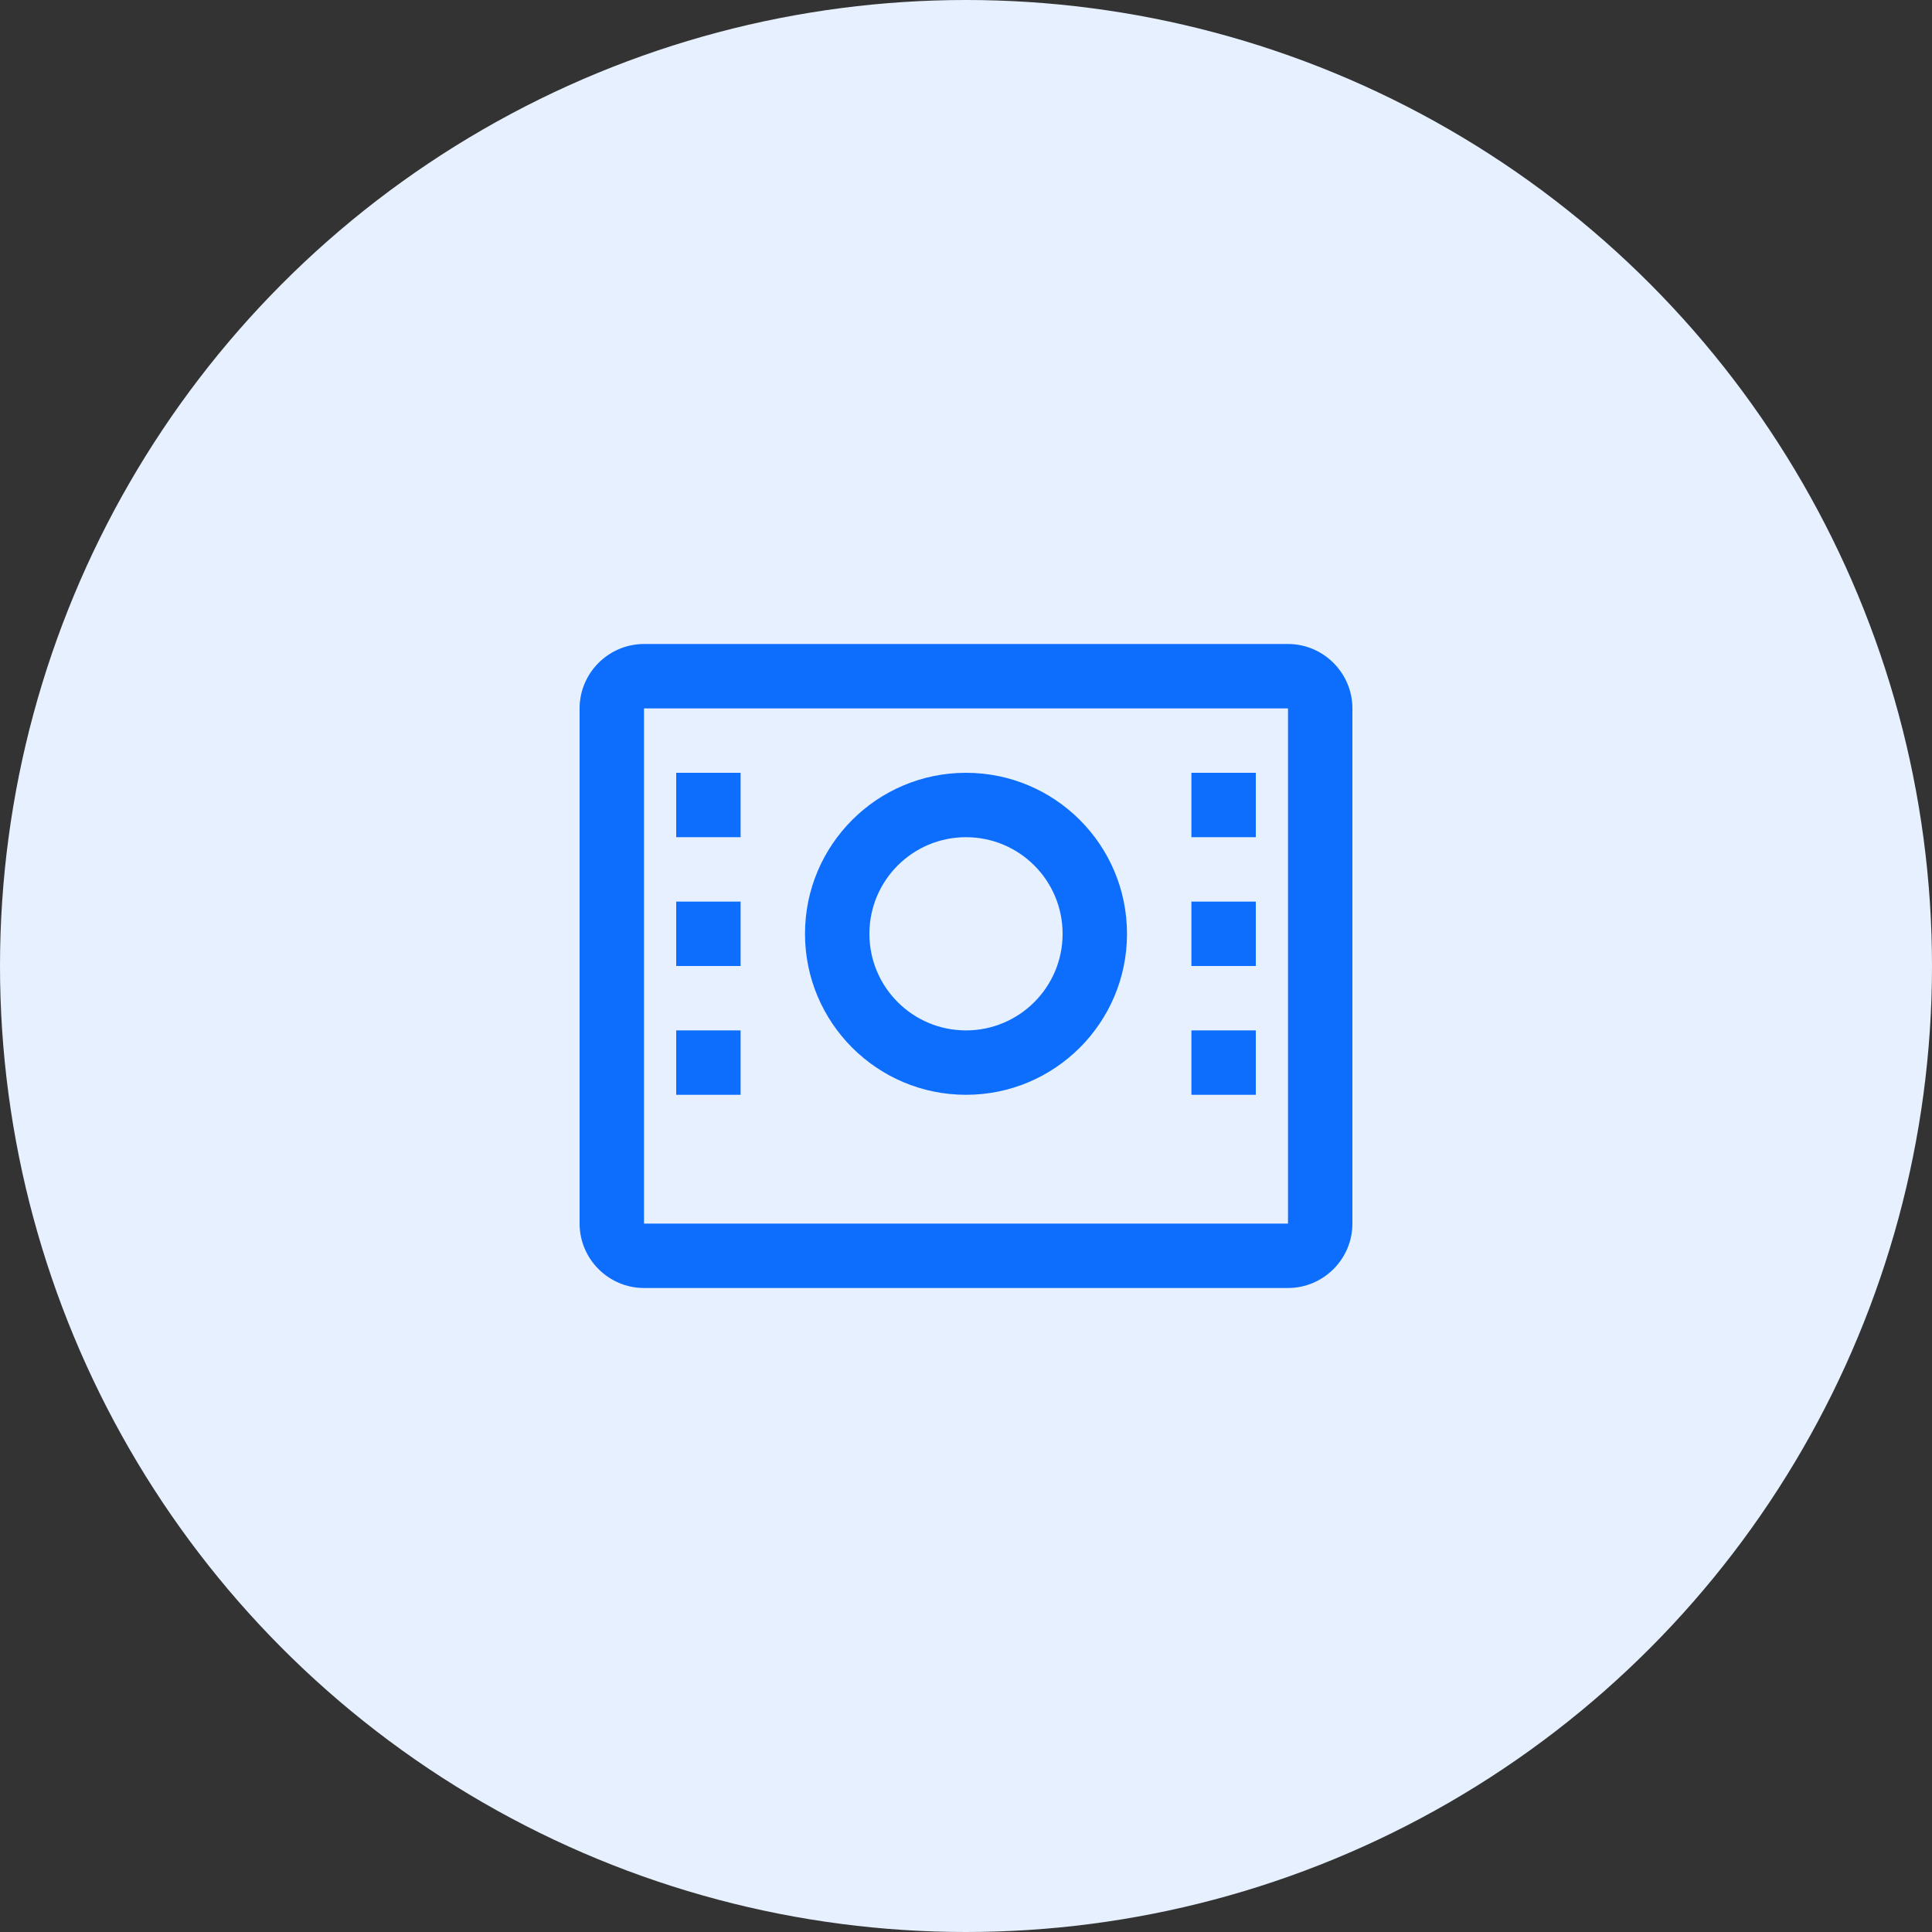 <svg xmlns="http://www.w3.org/2000/svg" width="60" height="60" viewBox="0 0 60 60" fill="none">
  <rect x="0" y="0" width="60" height="60" fill="#333333" stroke="none"/>
  <circle cx="30" cy="30" r="30" fill="#E6F0FF"/>
  <path d="M40 20H20C18.9 20 18 20.9 18 22V38C18 39.1 18.9 40 20 40H40C41.1 40 42 39.1 42 38V22C42 20.9 41.1 20 40 20ZM40 38H20V22H40V38Z" fill="#0D6EFD"/>
  <path d="M30 24C27.239 24 25 26.239 25 29C25 31.761 27.239 34 30 34C32.761 34 35 31.761 35 29C35 26.239 32.761 24 30 24ZM30 32C28.343 32 27 30.657 27 29C27 27.343 28.343 26 30 26C31.657 26 33 27.343 33 29C33 30.657 31.657 32 30 32Z" fill="#0D6EFD"/>
  <path d="M23 24H21V26H23V24Z" fill="#0D6EFD"/>
  <path d="M23 32H21V34H23V32Z" fill="#0D6EFD"/>
  <path d="M23 28H21V30H23V28Z" fill="#0D6EFD"/>
  <path d="M39 24H37V26H39V24Z" fill="#0D6EFD"/>
  <path d="M39 32H37V34H39V32Z" fill="#0D6EFD"/>
  <path d="M39 28H37V30H39V28Z" fill="#0D6EFD"/>
</svg>
